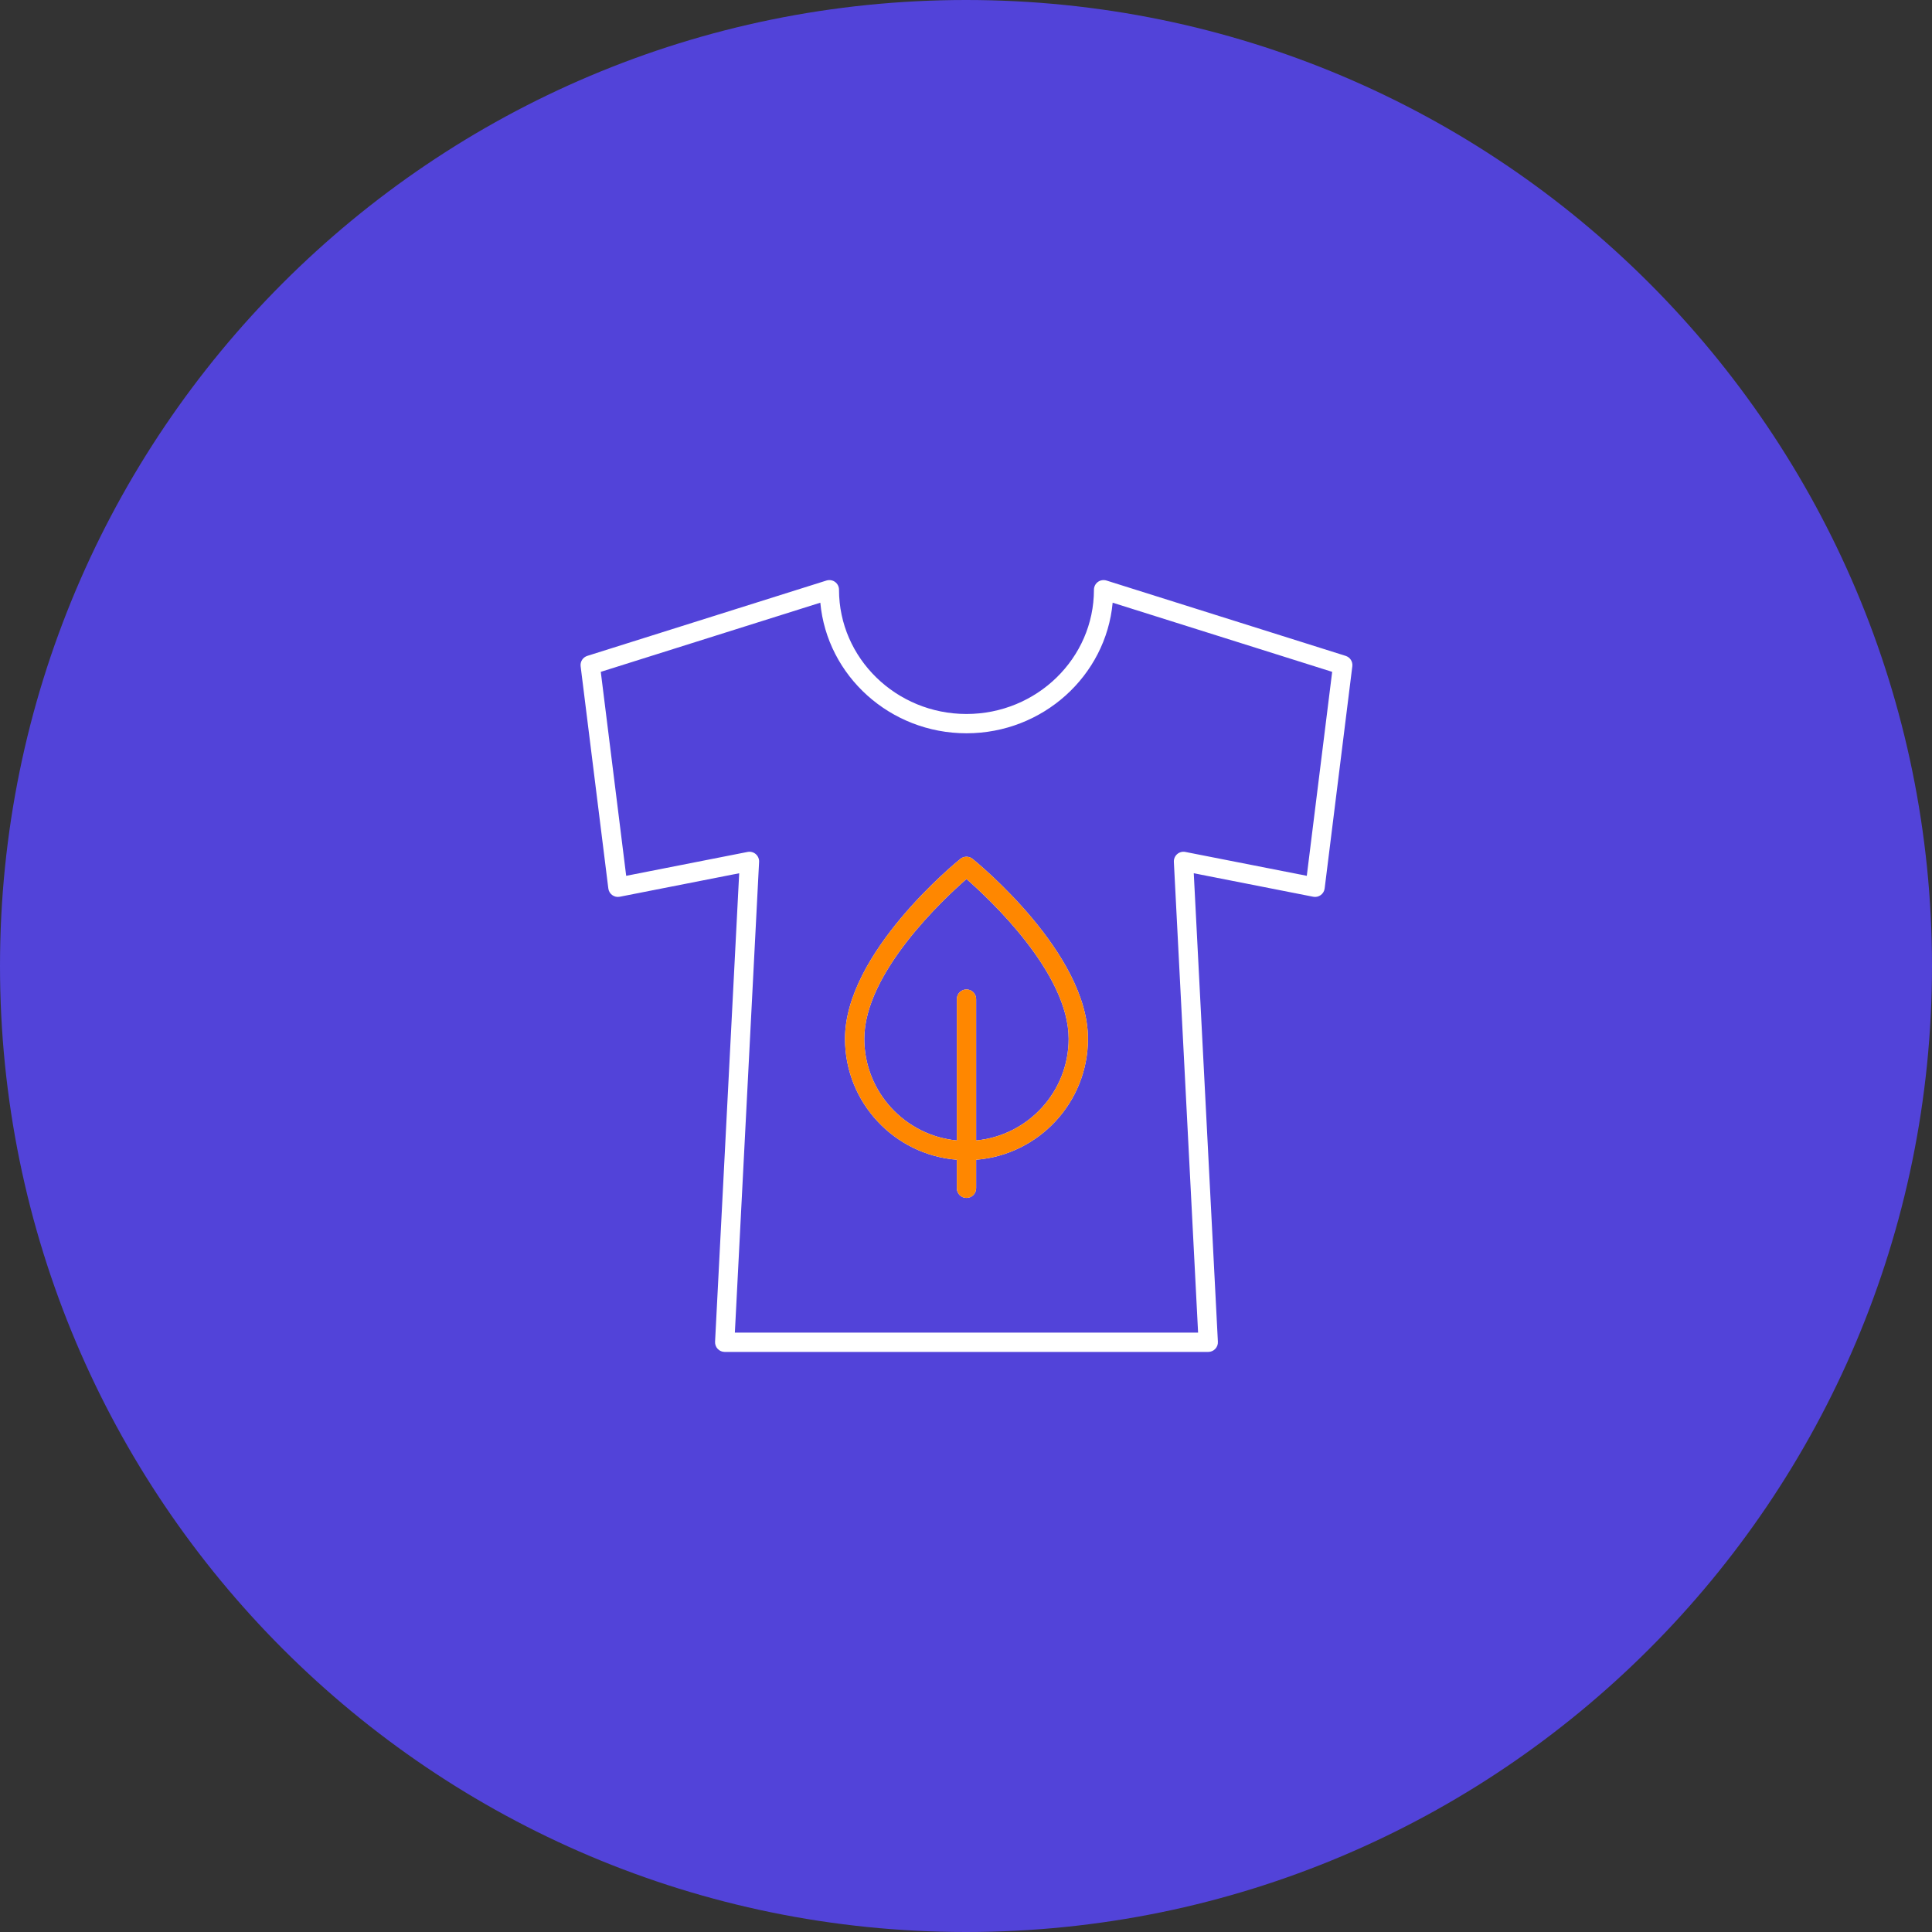 <svg xmlns="http://www.w3.org/2000/svg" xmlns:xlink="http://www.w3.org/1999/xlink" width="400" zoomAndPan="magnify" viewBox="0 0 300 300" height="400" preserveAspectRatio="xMidYMid meet" version="1.0"><rect x="0" y="0" width="300" height="300" fill="#333333" stroke="none"/><defs><clipPath id="7f2b36b43e"><path d="M 150 0 C 67.156 0 0 67.156 0 150 C 0 232.844 67.156 300 150 300 C 232.844 300 300 232.844 300 150 C 300 67.156 232.844 0 150 0 Z M 150 0 " clip-rule="nonzero"/></clipPath><clipPath id="499e59c107"><path d="M 129.047 129.648 L 174.047 129.648 L 174.047 192.648 L 129.047 192.648 Z M 129.047 129.648 " clip-rule="nonzero"/></clipPath></defs><g clip-path="url(#7f2b36b43e)"><rect x="-30" width="360" fill="#5243d9" y="-30" height="360" fill-opacity="1"/></g><path fill="#ffffff" d="M 208.953 101.844 L 171.816 90.145 C 171.363 90.004 170.863 90.082 170.48 90.363 C 170.094 90.645 169.867 91.094 169.867 91.574 C 169.867 102.211 160.988 110.867 150.074 110.867 C 139.16 110.867 130.281 102.211 130.281 91.574 C 130.281 91.094 130.055 90.645 129.668 90.363 C 129.285 90.082 128.789 90.004 128.332 90.145 L 91.199 101.844 C 90.508 102.062 90.07 102.738 90.16 103.457 L 94.461 137.961 C 94.512 138.371 94.73 138.746 95.066 138.988 C 95.402 139.234 95.828 139.328 96.234 139.246 L 114.781 135.598 L 111.035 208.348 C 111.016 208.762 111.164 209.16 111.445 209.457 C 111.73 209.758 112.121 209.926 112.531 209.926 L 187.617 209.926 C 188.027 209.926 188.422 209.758 188.703 209.457 C 188.988 209.16 189.137 208.762 189.113 208.348 L 185.367 135.598 L 203.914 139.246 C 204.32 139.328 204.746 139.234 205.082 138.988 C 205.418 138.746 205.641 138.371 205.691 137.961 L 209.988 103.457 C 210.078 102.738 209.641 102.062 208.953 101.844 Z M 202.918 135.996 L 184.062 132.289 C 183.613 132.199 183.141 132.324 182.793 132.625 C 182.445 132.93 182.254 133.375 182.277 133.836 L 186.039 206.93 L 114.109 206.93 L 117.871 133.836 C 117.895 133.375 117.707 132.93 117.355 132.625 C 117.008 132.324 116.539 132.199 116.086 132.289 L 97.234 135.996 L 93.289 104.324 L 127.379 93.586 C 128.422 104.938 138.203 113.863 150.074 113.863 C 161.945 113.863 171.727 104.938 172.773 93.586 L 206.859 104.324 Z M 202.918 135.996 " fill-opacity="1" fill-rule="nonzero"/><path fill="#ffffff" d="M 151.016 133.363 C 150.469 132.922 149.684 132.922 149.133 133.363 C 148.402 133.953 131.211 147.98 131.211 161.301 C 131.211 171.195 138.875 179.32 148.578 180.086 L 148.578 184.512 C 148.578 185.34 149.246 186.012 150.074 186.012 C 150.902 186.012 151.574 185.34 151.574 184.512 L 151.574 180.086 C 161.273 179.32 168.938 171.195 168.938 161.301 C 168.938 147.98 151.746 133.953 151.016 133.363 Z M 151.574 177.09 L 151.574 155.137 C 151.574 154.309 150.902 153.641 150.074 153.641 C 149.246 153.641 148.578 154.309 148.578 155.137 L 148.578 177.09 C 140.527 176.332 134.207 169.543 134.207 161.301 C 134.207 151.07 146.531 139.586 150.074 136.492 C 153.617 139.586 165.941 151.07 165.941 161.301 C 165.941 169.543 159.621 176.332 151.574 177.09 Z M 151.574 177.09 " fill-opacity="1" fill-rule="nonzero"/><g clip-path="url(#499e59c107)"><path fill="#ff8700" d="M 208.953 101.844 L 171.816 90.145 C 171.363 90.004 170.863 90.082 170.48 90.363 C 170.094 90.645 169.867 91.094 169.867 91.57 C 169.867 102.211 160.988 110.867 150.074 110.867 C 139.16 110.867 130.281 102.211 130.281 91.57 C 130.281 91.094 130.055 90.645 129.668 90.363 C 129.285 90.082 128.789 90.004 128.332 90.145 L 91.199 101.844 C 90.508 102.062 90.07 102.738 90.16 103.457 L 94.461 137.961 C 94.512 138.371 94.73 138.746 95.066 138.988 C 95.402 139.234 95.828 139.328 96.234 139.246 L 114.781 135.598 L 111.035 208.348 C 111.016 208.762 111.164 209.16 111.445 209.457 C 111.73 209.758 112.121 209.926 112.531 209.926 L 187.617 209.926 C 188.027 209.926 188.422 209.758 188.703 209.457 C 188.988 209.16 189.137 208.762 189.113 208.348 L 185.367 135.598 L 203.914 139.246 C 204.32 139.328 204.746 139.234 205.082 138.988 C 205.418 138.746 205.641 138.371 205.691 137.961 L 209.988 103.457 C 210.078 102.738 209.641 102.062 208.953 101.844 Z M 202.918 135.996 L 184.062 132.289 C 183.613 132.199 183.141 132.324 182.793 132.625 C 182.445 132.93 182.254 133.375 182.277 133.836 L 186.039 206.93 L 114.109 206.93 L 117.871 133.836 C 117.895 133.375 117.707 132.93 117.355 132.625 C 117.008 132.324 116.539 132.195 116.086 132.289 L 97.234 135.996 L 93.289 104.324 L 127.379 93.586 C 128.422 104.938 138.203 113.863 150.074 113.863 C 161.945 113.863 171.727 104.938 172.773 93.586 L 206.859 104.324 Z M 202.918 135.996 " fill-opacity="1" fill-rule="nonzero"/></g><path fill="#ff8700" d="M 151.016 133.363 C 150.469 132.922 149.684 132.922 149.133 133.363 C 148.402 133.953 131.211 147.98 131.211 161.301 C 131.211 171.195 138.875 179.32 148.578 180.086 L 148.578 184.512 C 148.578 185.34 149.246 186.012 150.074 186.012 C 150.902 186.012 151.574 185.34 151.574 184.512 L 151.574 180.086 C 161.273 179.32 168.938 171.195 168.938 161.301 C 168.938 147.98 151.746 133.953 151.016 133.363 Z M 151.574 177.09 L 151.574 155.137 C 151.574 154.309 150.902 153.641 150.074 153.641 C 149.246 153.641 148.578 154.309 148.578 155.137 L 148.578 177.09 C 140.527 176.332 134.207 169.543 134.207 161.301 C 134.207 151.07 146.531 139.586 150.074 136.492 C 153.617 139.586 165.941 151.07 165.941 161.301 C 165.941 169.543 159.621 176.332 151.574 177.09 Z M 151.574 177.09 " fill-opacity="1" fill-rule="nonzero"/></svg>